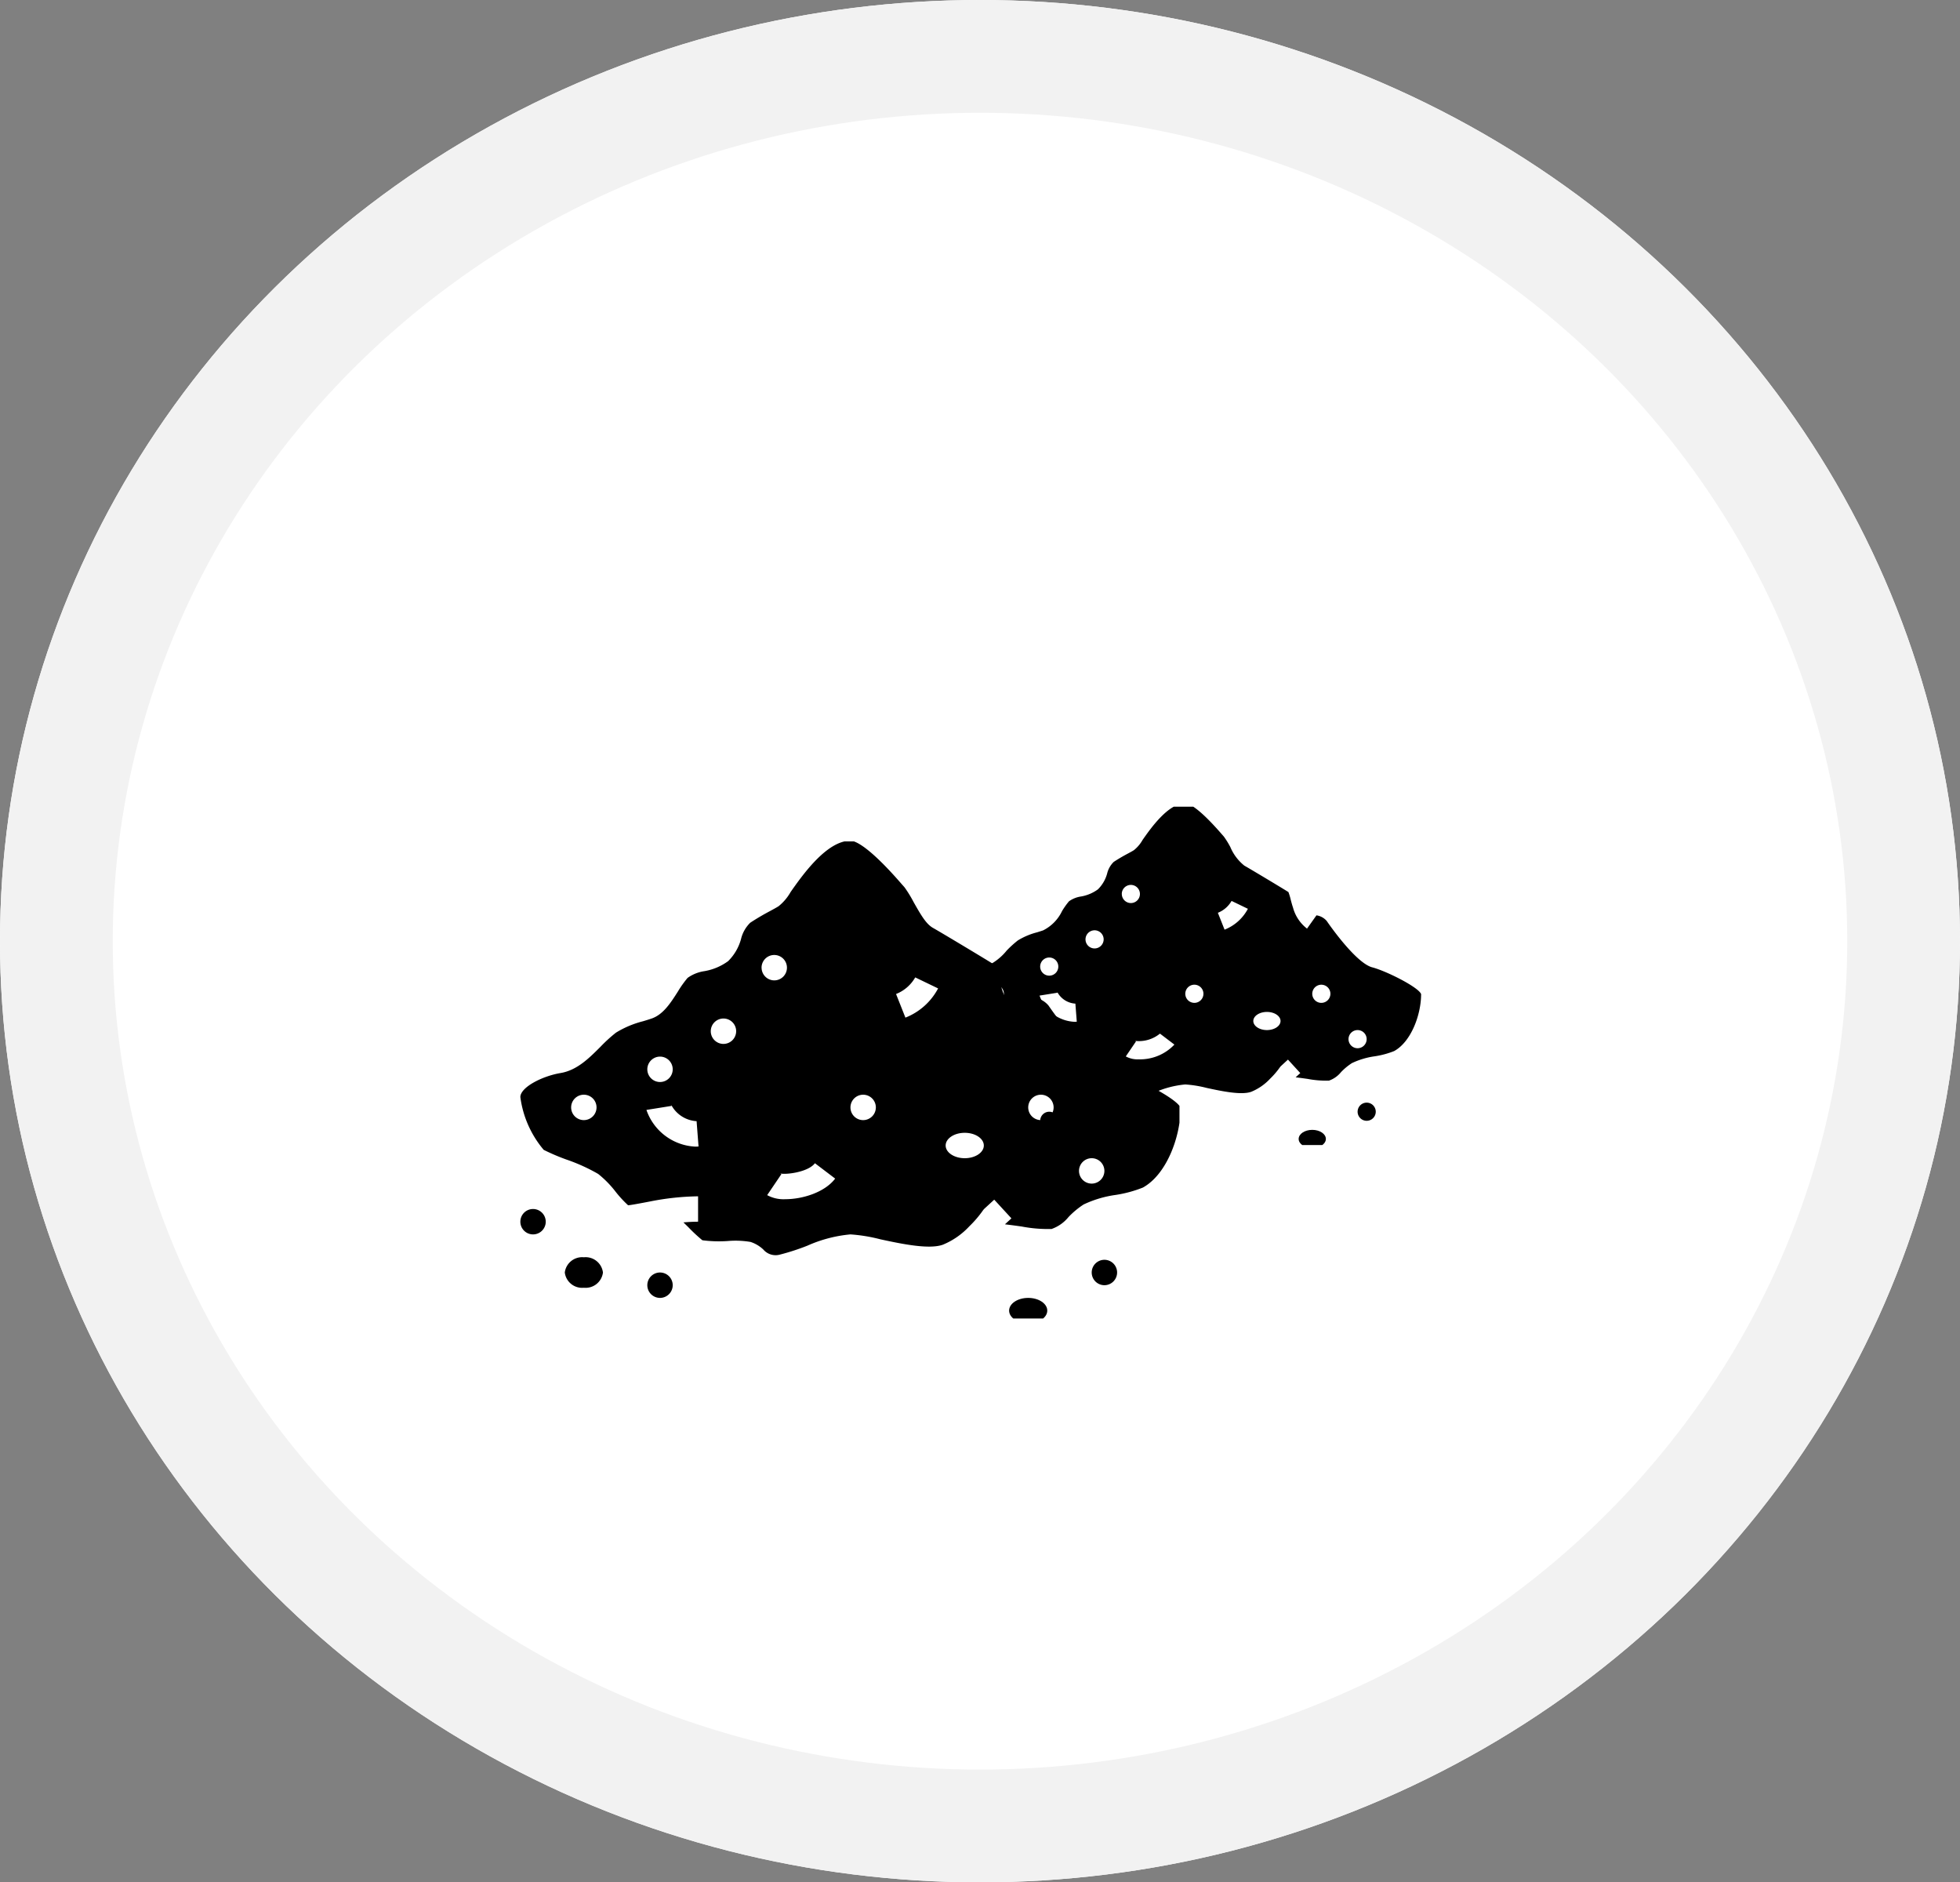 <svg xmlns="http://www.w3.org/2000/svg" xmlns:xlink="http://www.w3.org/1999/xlink" width="226" height="217" viewBox="0 0 226 217">
  <rect x="0" y="0" width="226" height="217" fill="#808080" stroke="none"/>
  <defs>
    <clipPath id="clip-path">
      <rect id="Rectangle_117" data-name="Rectangle 117" width="76" height="55" transform="translate(0 0.081)"/>
    </clipPath>
    <clipPath id="clip-path-2">
      <rect id="Rectangle_117-2" data-name="Rectangle 117" width="55" height="39" transform="translate(-0.484 0.274)"/>
    </clipPath>
  </defs>
  <g id="Group_2265" data-name="Group 2265" transform="translate(-1218 -1581)">
    <g id="Ellipse_1" data-name="Ellipse 1" transform="translate(1218 1581)" fill="#fff" stroke="#f2f2f2" stroke-width="13">
      <ellipse cx="113" cy="108.5" rx="113" ry="108.5" stroke="none"/>
      <ellipse cx="113" cy="108.5" rx="106.5" ry="102" fill="none"/>
    </g>
    <g id="Group_198" data-name="Group 198" transform="translate(10 105.726)">
      <g id="Group_195" data-name="Group 195" transform="translate(1268 1572.194)">
        <g id="Group_165" data-name="Group 165" clip-path="url(#clip-path)">
          <path id="Path_173" data-name="Path 173" d="M68.249,26.478C65.507,25.764,60.944,19.069,60.9,19a2.681,2.681,0,0,0-1.666-.918l-1.523,2.142a6.374,6.374,0,0,1-2.258-3.377c-.152-.455-.275-.919-.388-1.353a9.448,9.448,0,0,0-.357-1.17c-1.237-.774-6.349-3.84-7.106-4.26-.793-.441-1.379-1.43-2.268-3.009A13.968,13.968,0,0,0,44.3,5.373l-.354-.4C40.047.483,38.533,0,38.064,0c-2.751,0-5.552,3.992-6.9,5.91a5.706,5.706,0,0,1-1.392,1.644c-.285.177-.594.344-.957.54-.578.31-1.3.7-2.307,1.359a3.906,3.906,0,0,0-1.066,1.89,5.666,5.666,0,0,1-1.485,2.54,6.483,6.483,0,0,1-2.725,1.151,4.456,4.456,0,0,0-1.949.779,12.008,12.008,0,0,0-1.121,1.578c-.837,1.312-1.7,2.67-3.064,3.12-.293.1-.616.2-.952.3a11.22,11.22,0,0,0-3.12,1.313,17.2,17.2,0,0,0-1.785,1.628c-1.334,1.335-2.713,2.713-4.612,3.031C2.49,27.144,0,28.431,0,29.557a11.8,11.8,0,0,0,2.692,6.08,24.1,24.1,0,0,0,2.619,1.117,20.824,20.824,0,0,1,3.664,1.66A11.942,11.942,0,0,1,11,40.486a13.277,13.277,0,0,0,1.424,1.54c.3-.019,1.127-.176,1.8-.3l.7-.133a30.2,30.2,0,0,1,5.569-.6V43.92c-.578,0-1.138.034-1.688.079.19.187.388.379.6.59a18.581,18.581,0,0,0,1.583,1.47,14.792,14.792,0,0,0,2.928.088,10.381,10.381,0,0,1,2.626.105,3.9,3.9,0,0,1,1.471.873,1.864,1.864,0,0,0,1.952.578,25.842,25.842,0,0,0,3.133-1.02,15.626,15.626,0,0,1,4.962-1.3,18.837,18.837,0,0,1,3.458.567c2.359.508,5.59,1.2,7.2.621a8.64,8.64,0,0,0,3.058-2.127,12.655,12.655,0,0,0,1.54-1.793,1.544,1.544,0,0,1,.225-.262l1.1-1.01,1.982,2.155-.747.687c.66.079,1.309.165,1.919.252a16.045,16.045,0,0,0,3.462.285A4.371,4.371,0,0,0,63.2,43.389a9.6,9.6,0,0,1,1.754-1.458,12.66,12.66,0,0,1,3.707-1.1,14.211,14.211,0,0,0,3.111-.843C74.5,38.5,76.129,34.152,76.129,30.8c-.347-1.063-5.467-3.673-7.879-4.325M7.32,32.208a1.464,1.464,0,1,1,1.464-1.464A1.468,1.468,0,0,1,7.32,32.208m8.784-7.32a1.464,1.464,0,1,1-1.464,1.464A1.468,1.468,0,0,1,16.1,24.888m4.06,10.377a6.279,6.279,0,0,1-5.622-4.231l2.89-.463a.8.8,0,0,0-.025-.108,3.54,3.54,0,0,0,2.918,1.867l.225,2.919c-.129.01-.259.016-.386.016m3.26-11.841a1.464,1.464,0,1,1,1.464-1.464,1.468,1.468,0,0,1-1.464,1.464m4.392-8.784A1.464,1.464,0,1,1,29.28,16.1a1.468,1.468,0,0,1-1.464-1.464M30.56,41.325a3.931,3.931,0,0,1-2.1-.468L30.1,38.435a.655.655,0,0,0-.163-.085c.6.182,3.231-.12,4.029-1.171L36.3,38.95c-1.215,1.6-3.782,2.375-5.742,2.375m8.969-9.116a1.464,1.464,0,1,1,1.464-1.464,1.468,1.468,0,0,1-1.464,1.464M44.4,20.394l-1.08-2.723a4.421,4.421,0,0,0,2.212-1.915l2.637,1.271A7.264,7.264,0,0,1,44.4,20.394M51.24,36.6c-1.215,0-2.2-.659-2.2-1.464s.981-1.464,2.2-1.464,2.2.659,2.2,1.464-.981,1.464-2.2,1.464m8.784-4.392a1.464,1.464,0,1,1,1.464-1.464,1.468,1.468,0,0,1-1.464,1.464m5.856,7.32a1.464,1.464,0,1,1,1.464-1.464,1.468,1.468,0,0,1-1.464,1.464"/>
          <path id="Path_174" data-name="Path 174" d="M47.928,34.464a1.464,1.464,0,1,0-1.464,1.464,1.468,1.468,0,0,0,1.464-1.464" transform="translate(20.881 15.312)"/>
          <path id="Path_175" data-name="Path 175" d="M42.892,37.464c0-.805-.981-1.464-2.2-1.464s-2.2.659-2.2,1.464.981,1.464,2.2,1.464,2.2-.659,2.2-1.464" transform="translate(17.865 16.704)"/>
          <path id="Path_176" data-name="Path 176" d="M12.928,35.464a1.464,1.464,0,1,0-1.464,1.464,1.468,1.468,0,0,0,1.464-1.464" transform="translate(4.64 15.776)"/>
          <path id="Path_177" data-name="Path 177" d="M5.7,32.8a2.015,2.015,0,0,0-2.2,1.757,2.015,2.015,0,0,0,2.2,1.757,2.015,2.015,0,0,0,2.2-1.757A2.015,2.015,0,0,0,5.7,32.8" transform="translate(1.624 15.22)"/>
          <path id="Path_178" data-name="Path 178" d="M1.464,29a1.464,1.464,0,1,0,1.464,1.464A1.468,1.468,0,0,0,1.464,29" transform="translate(0 13.456)"/>
        </g>
      </g>
      <g id="Group_196" data-name="Group 196" transform="translate(1317.484 1568)">
        <g id="Group_165-2" data-name="Group 165" transform="translate(0 0)" clip-path="url(#clip-path-2)">
          <path id="Path_173-2" data-name="Path 173" d="M48.75,18.913c-1.959-.51-5.218-5.292-5.248-5.341a1.915,1.915,0,0,0-1.19-.656l-1.088,1.53a4.553,4.553,0,0,1-1.613-2.412c-.109-.325-.2-.657-.277-.966a6.749,6.749,0,0,0-.255-.836C38.2,9.679,34.543,7.489,34,7.189a5.434,5.434,0,0,1-1.62-2.149,9.977,9.977,0,0,0-.741-1.2l-.253-.288C28.6.345,27.523,0,27.189,0c-1.965,0-3.965,2.852-4.927,4.222A4.076,4.076,0,0,1,21.267,5.4c-.2.127-.425.246-.684.386-.413.222-.927.5-1.648.97a2.79,2.79,0,0,0-.761,1.35,4.047,4.047,0,0,1-1.06,1.814,4.631,4.631,0,0,1-1.946.822,3.183,3.183,0,0,0-1.392.556,8.577,8.577,0,0,0-.8,1.127,4.782,4.782,0,0,1-2.189,2.228c-.209.07-.44.142-.68.218a8.014,8.014,0,0,0-2.228.938A12.286,12.286,0,0,0,6.6,16.969a6.4,6.4,0,0,1-3.294,2.165C1.779,19.389,0,20.308,0,21.112a8.43,8.43,0,0,0,1.923,4.343,17.211,17.211,0,0,0,1.871.8,14.874,14.874,0,0,1,2.617,1.186,8.53,8.53,0,0,1,1.446,1.48,9.483,9.483,0,0,0,1.017,1.1c.218-.014.805-.125,1.285-.218l.5-.1a21.573,21.573,0,0,1,3.978-.426v2.091c-.413,0-.813.024-1.206.056l.43.421a13.271,13.271,0,0,0,1.13,1.05,10.565,10.565,0,0,0,2.091.063,7.415,7.415,0,0,1,1.876.075,2.787,2.787,0,0,1,1.051.623,1.331,1.331,0,0,0,1.394.413,18.459,18.459,0,0,0,2.238-.729,11.161,11.161,0,0,1,3.544-.928,13.455,13.455,0,0,1,2.47.4c1.685.363,3.993.86,5.141.443a6.172,6.172,0,0,0,2.185-1.519,9.039,9.039,0,0,0,1.1-1.281,1.1,1.1,0,0,1,.161-.187l.784-.722L40.445,31.1l-.533.49c.472.056.935.118,1.371.18a11.461,11.461,0,0,0,2.473.2,3.122,3.122,0,0,0,1.388-.978A6.858,6.858,0,0,1,46.4,29.951a9.043,9.043,0,0,1,2.648-.788,10.15,10.15,0,0,0,2.222-.6C53.214,27.5,54.378,24.395,54.378,22c-.248-.759-3.9-2.624-5.628-3.089M5.229,23.006A1.046,1.046,0,1,1,6.274,21.96a1.049,1.049,0,0,1-1.046,1.046M11.5,17.777a1.046,1.046,0,1,1-1.046,1.046A1.049,1.049,0,0,1,11.5,17.777m2.9,7.412a4.485,4.485,0,0,1-4.016-3.022l2.064-.33a.575.575,0,0,0-.018-.077,2.528,2.528,0,0,0,2.084,1.333l.161,2.085c-.092.007-.185.012-.276.012m2.329-8.458a1.046,1.046,0,1,1,1.046-1.046,1.049,1.049,0,0,1-1.046,1.046m3.137-6.274A1.046,1.046,0,1,1,20.914,11.5a1.049,1.049,0,0,1-1.046-1.046m1.96,19.06a2.808,2.808,0,0,1-1.5-.335l1.176-1.73a.468.468,0,0,0-.116-.061,3.831,3.831,0,0,0,2.878-.837l1.665,1.265a5.452,5.452,0,0,1-4.1,1.7m6.406-6.512A1.046,1.046,0,1,1,29.28,21.96a1.049,1.049,0,0,1-1.046,1.046m3.481-8.439-.772-1.945a3.158,3.158,0,0,0,1.58-1.368l1.883.908a5.188,5.188,0,0,1-2.692,2.405M36.6,26.143c-.868,0-1.569-.471-1.569-1.046s.7-1.046,1.569-1.046,1.569.471,1.569,1.046-.7,1.046-1.569,1.046m6.274-3.137A1.046,1.046,0,1,1,43.92,21.96a1.049,1.049,0,0,1-1.046,1.046m4.183,5.229A1.046,1.046,0,1,1,48.1,27.189a1.049,1.049,0,0,1-1.046,1.046" transform="translate(0 -0.12)"/>
          <path id="Path_174-2" data-name="Path 174" d="M47.091,34.046a1.046,1.046,0,1,0-1.046,1.046,1.049,1.049,0,0,0,1.046-1.046" transform="translate(2.058 1.389)"/>
          <path id="Path_175-2" data-name="Path 175" d="M41.637,37.046c0-.575-.7-1.046-1.569-1.046s-1.569.471-1.569,1.046.7,1.046,1.569,1.046,1.569-.471,1.569-1.046" transform="translate(1.76 1.526)"/>
          <path id="Path_176-2" data-name="Path 176" d="M12.091,35.046a1.046,1.046,0,1,0-1.046,1.046,1.049,1.049,0,0,0,1.046-1.046" transform="translate(0.457 1.435)"/>
          <path id="Path_177-2" data-name="Path 177" d="M5.069,32.8A1.439,1.439,0,0,0,3.5,34.055,1.439,1.439,0,0,0,5.069,35.31a1.439,1.439,0,0,0,1.569-1.255A1.439,1.439,0,0,0,5.069,32.8" transform="translate(0.16 1.38)"/>
          <path id="Path_178-2" data-name="Path 178" d="M1.046,29a1.046,1.046,0,1,0,1.046,1.046A1.049,1.049,0,0,0,1.046,29" transform="translate(0 1.206)"/>
        </g>
      </g>
    </g>
  </g>
</svg>
